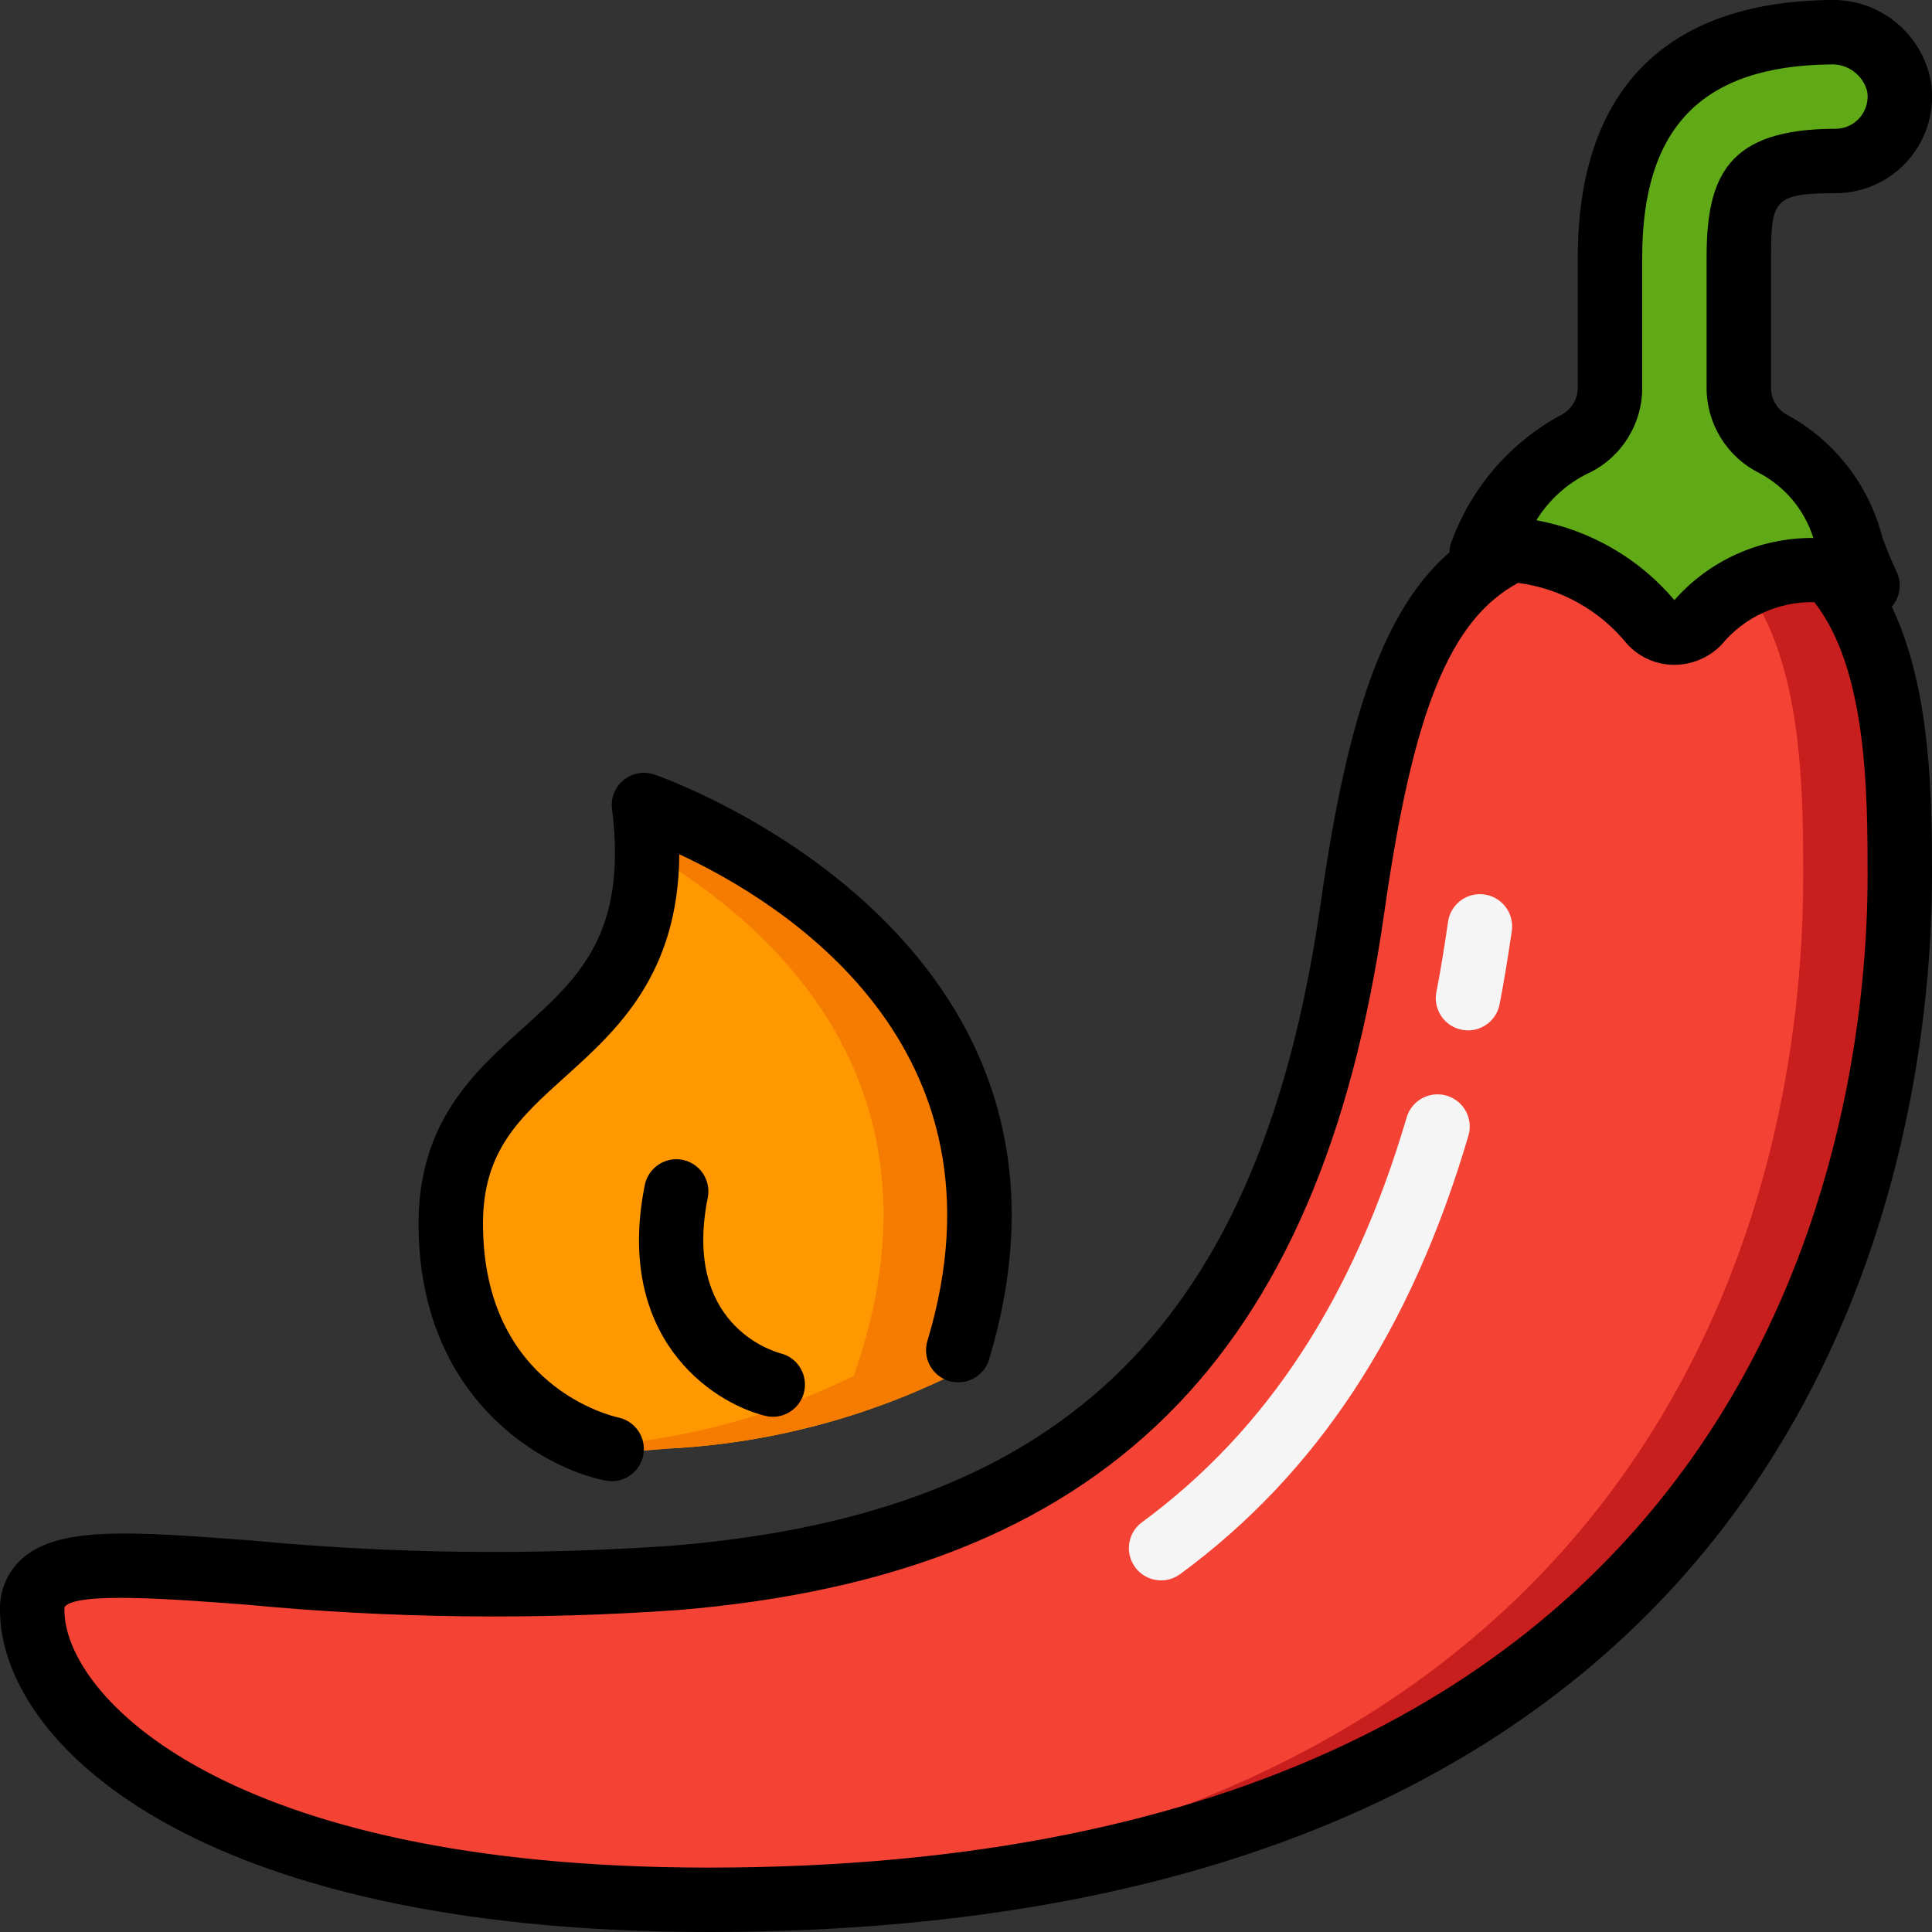 <svg height="512" viewBox="0 0 60 60" width="512" xmlns="http://www.w3.org/2000/svg"><rect x="0" y="0" width="60" height="60" fill="#333333" stroke="none"/><g id="Page-1" fill="none" fill-rule="evenodd"><g id="001---Mild-Spice" fill-rule="nonzero" transform="translate(-1 -1)"><path id="Shape" d="m60 28.2c0 14-8 31.8-37 31.8-16 0-21-6-21-9s8 0 20-1c12.12-1.01 19-6.8 21-20.8.98-6.88 2.31-9.86 4.91-11.11 1.701.092 3.282.903 4.35 2.23.193.205.461.322.743.324.281.002.551-.111.747-.314 1.001-1.223 2.582-1.814 4.14-1.55h.01c2.1 2.3 2.1 6.6 2.1 9.42z" fill="#f44335"/><path id="Shape" d="m57.9 18.78h-.01c-.914-.175-1.861-.022-2.674.432 1.761 2.374 1.784 6.329 1.784 8.988 0 13.784-7.771 31.24-35.691 31.775.551.015 1.112.025 1.691.025 29 0 37-17.8 37-31.8 0-2.82 0-7.12-2.1-9.42z" fill="#c81e1e"/><path id="Shape" d="m55 9v4.02c-.01.741.401 1.423 1.06 1.76 2 .97 2.21 2.96 2.94 4.42-.339-.203-.712-.345-1.1-.42h-.01c-1.558-.264-3.139.327-4.14 1.55-.196.202-.466.316-.747.314-.281-.002-.55-.119-.743-.324-1.068-1.327-2.649-2.138-4.35-2.23-.307-.007-.613.03-.91.11.531-1.457 1.572-2.672 2.93-3.42.669-.338 1.085-1.03 1.07-1.78v-4c0-4.59 2.3-6.95 6.85-7 1.029-.039 1.934.679 2.13 1.69.089.578-.079 1.166-.46 1.609-.38.444-.936.7-1.52.701-2.57 0-3 .75-3 3z" fill="#60a917"/><path id="Shape" d="m30.51 43.73c-2.757 1.342-5.757 2.111-8.82 2.26-.56.05-1.12.09-1.66.11l-.01-.12s-5-1-5-7 7-5 6-13c0 0 14.1 4.7 9.49 17.75z" fill="#ff9801"/><path id="Shape" d="m21.02 25.98c.061.487.093.977.094 1.468 3.856 2.254 9.576 7.281 6.4 16.282-2.445 1.207-5.098 1.94-7.816 2.16.2.062.326.09.326.09l.01.12c.54-.02 1.1-.06 1.66-.11 3.063-.149 6.063-.918 8.82-2.26 4.606-13.05-9.494-17.75-9.494-17.75z" fill="#f57c00"/><g fill="#000"><path id="Shape" d="m59.9 18.754c-.166-.349-.314-.707-.443-1.071-.415-1.622-1.486-2.998-2.955-3.8-.317-.169-.511-.503-.5-.862v-4.021c0-1.773.074-2 2-2 .876 0 1.708-.382 2.278-1.047.57-.665.822-1.545.688-2.41-.27-1.507-1.603-2.589-3.133-2.543-5.126.059-7.835 2.825-7.835 8v4c.014.359-.175.696-.489.87-1.569.839-2.779 2.219-3.406 3.884-.059.125-.09.262-.091.4-2.012 1.756-3.16 4.984-4 10.908-1.855 12.958-7.865 18.922-20.097 19.938-4.364.309-8.745.256-13.1-.158-3.761-.285-6.03-.457-7.159.589-.435.404-.674.976-.658 1.569 0 4.02 5.859 10 22 10 35.26 0 38-25.1 38-32.8 0-2.4-.022-5.778-1.248-8.359.263-.3.321-.728.148-1.087zm-9.541-3.071c1.02-.501 1.66-1.546 1.641-2.683v-4c0-4.048 1.861-5.954 5.858-6 .527-.021.997.328 1.13.838.048.29-.035.586-.225.81-.19.224-.469.353-.763.352-3.346 0-4 1.467-4 4v4.022c-.009 1.125.621 2.158 1.626 2.663.808.424 1.416 1.151 1.689 2.022-1.65-.013-3.225.691-4.315 1.93-1.099-1.298-2.613-2.174-4.286-2.48.393-.639.963-1.151 1.64-1.474zm-27.359 43.317c-15.111 0-20-5.39-20-8-.001-.034.002-.067.009-.1.381-.465 3.3-.243 5.652-.065 4.462.425 8.951.48 13.422.165 13.168-1.1 19.924-7.776 21.907-21.656.892-6.266 2.032-9.089 4.155-10.242 1.331.174 2.543.854 3.386 1.898.372.407.896.641 1.447.647h.022c.549-.002 1.075-.225 1.458-.619.707-.863 1.772-1.352 2.887-1.328 1.64 2.085 1.655 5.919 1.655 8.5 0 7.225-2.6 30.8-36 30.8z"/><path id="Shape" d="m19.8 46.98c.066.014.133.02.2.02.512-.002.94-.39.991-.899s-.29-.975-.791-1.08c-.17-.037-4.2-.95-4.2-6.021 0-2.26 1.131-3.28 2.563-4.57 1.585-1.428 3.511-3.163 3.533-6.9 3.2 1.486 10.467 5.962 7.706 15.112-.16.529.14 1.087.668 1.246s1.087-.14 1.246-.668c3.983-13.206-10.257-18.12-10.401-18.169-.326-.108-.684-.042-.95.176-.265.218-.401.557-.358.897.484 3.876-1.03 5.24-2.783 6.82-1.512 1.362-3.225 2.906-3.225 6.056 0 5.4 3.8 7.579 5.8 7.98z"/><path id="Shape" d="m22.2 37.02c-.541-.108-1.067.243-1.176.784-.939 4.7 2.034 6.74 3.737 7.166.078.019.158.029.239.03.503-0.0.928-.375.991-.874.063-.499-.254-.968-.741-1.094-.314-.084-3.049-.937-2.27-4.836.108-.54-.241-1.066-.78-1.176z"/></g><path id="Shape" d="m46.591 33c-.064 0-.129-.006-.192-.019-.542-.105-.896-.63-.791-1.172.138-.705.255-1.439.362-2.182.051-.354.287-.653.619-.786.332-.133.709-.078.99.143.281.221.422.575.371.929-.113.776-.236 1.542-.379 2.278-.091.469-.502.808-.98.809z" fill="#f5f5f5"/><path id="Shape" d="m37.061 50.08c-.433.001-.817-.277-.952-.688-.135-.411.009-.862.358-1.118 3.878-2.853 6.565-6.961 8.214-12.557.097-.348.374-.616.724-.702s.72.023.967.286c.247.263.334.638.227.983-1.777 6.031-4.7 10.48-8.946 13.6-.171.127-.379.196-.592.197z" fill="#f5f5f5"/></g></g></svg>